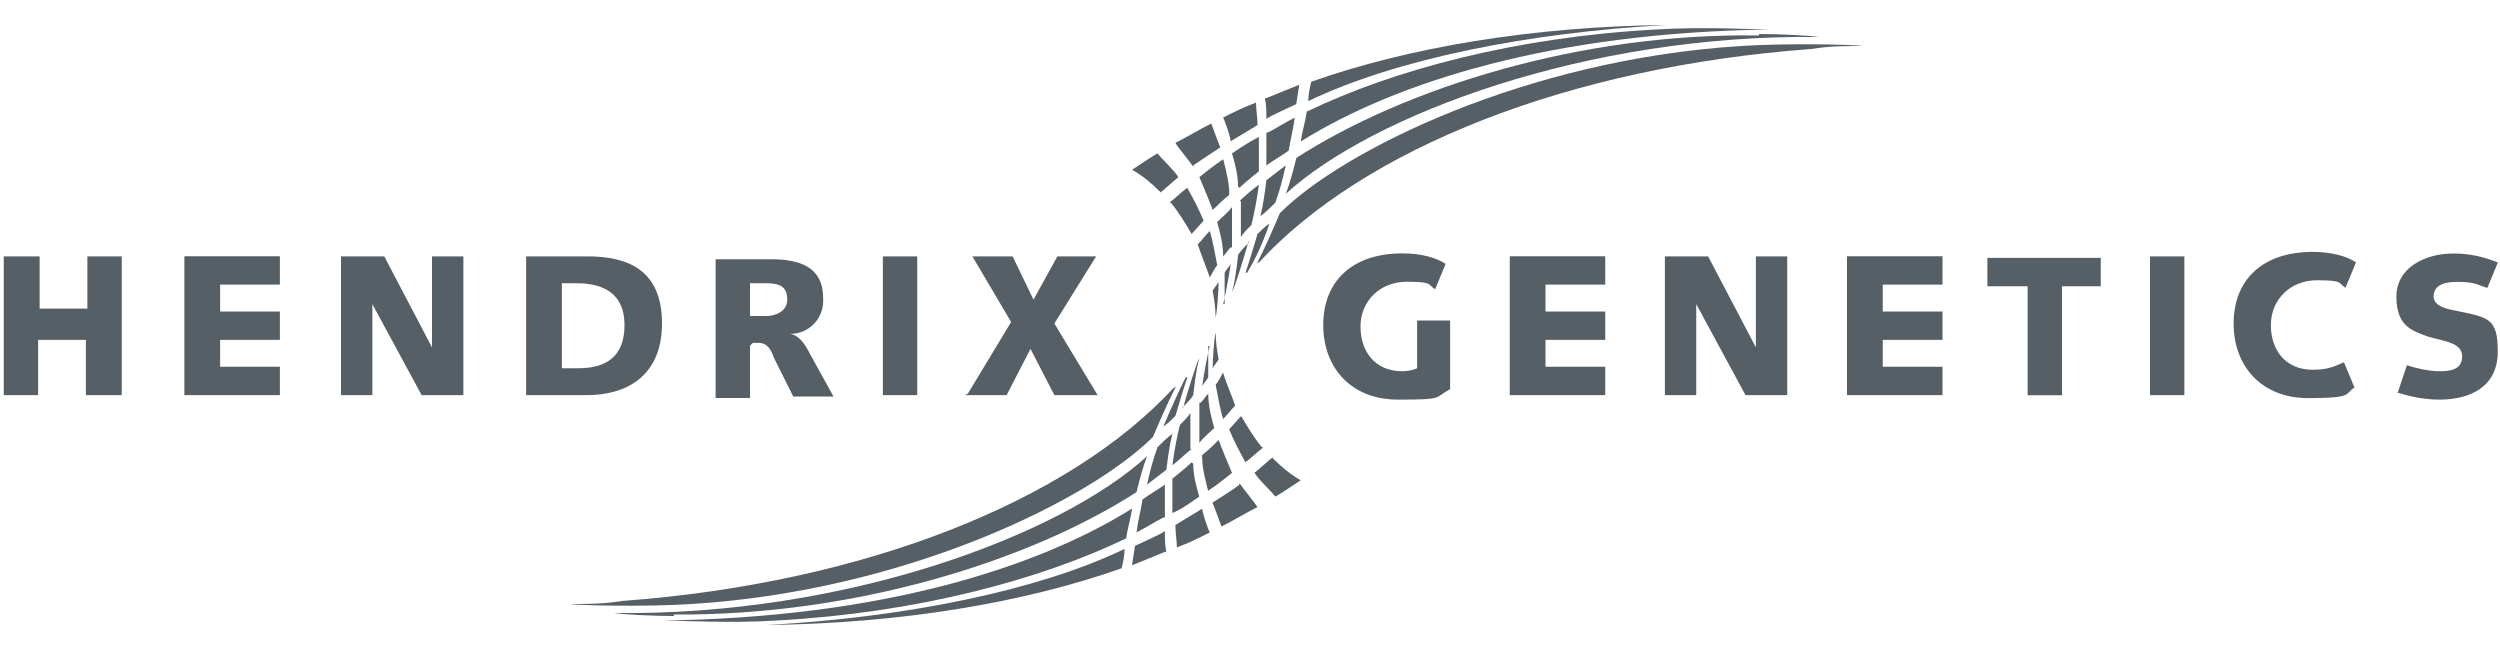 <?xml version="1.0" encoding="UTF-8"?>
<svg id="Layer_1" data-name="Layer 1" xmlns="http://www.w3.org/2000/svg" viewBox="0 0 200 52">
  <defs>
    <style>
      .cls-1 {
        fill-rule: evenodd;
      }

      .cls-1, .cls-2 {
        fill: #565f66;
        stroke-width: 0px;
      }
    </style>
  </defs>
  <path class="cls-2" d="M89.73,45.46c-7.76,2.75-17.67,4.42-28.42,4.54,11.1-.6,21.73-2.75,28.66-6.09,0,.48-.12,1.07-.24,1.55Z"/>
  <path class="cls-2" d="M62.15,49.64c-3.58.24-8.12,0-9.07,0,17.31-.24,29.85-4.18,37.49-8.96-.12.84-.36,1.55-.48,2.39-6.93,3.34-16.84,5.97-27.94,6.57Z"/>
  <path class="cls-2" d="M53.91,49.28c-1.79,0-3.94-.12-4.78-.24,18.51.24,35.7-6.21,42.63-12.54-.36.96-.6,1.91-.84,2.87-8.72,5.61-22.81,9.91-37.01,9.79h0v.12Z"/>
  <path class="cls-2" d="M94.03,31.01c-.6,1.19-1.19,2.51-1.79,3.94-5.01,5.01-19.7,12.3-36.9,13.37-3.7.24-8.96.12-9.79,0,1.43,0,2.75,0,4.18-.24,19.46-1.43,35.82-8,44.18-17.07.12,0,.24-.12.24-.12h0l-.12.12Z"/>
  <path class="cls-2" d="M96.18,40.69c0,.36.48,1.67.6,1.91-.96.48-1.67.84-2.63,1.19,0-.48-.12-1.19-.12-1.79.36-.24,1.79-1.07,2.15-1.31ZM101.79,36.63c.72.72,1.43,1.31,2.27,1.79-.72.48-1.43.96-2.03,1.31-.48-.6-1.31-1.31-1.67-1.91.48-.36,1.07-.96,1.55-1.31h0l-.12.12ZM95.46,37.1c0,.96.24,1.79.48,2.63-.72.48-1.31.96-2.15,1.31v-2.75s1.07-.84,1.55-1.31l.12.12ZM96.18,36.39c.48-.36.96-.84,1.31-1.19.36.96.72,1.79,1.07,2.63-.6.48-1.19.96-1.91,1.43-.24-.96-.48-1.79-.48-2.75h0v-.12ZM101.07,35.79c-.48.36-.96.84-1.43,1.19-.48-.84-.96-1.79-1.31-2.63l.96-1.07c.48.84,1.07,1.79,1.67,2.51h.12ZM98.81,32.45c-.36.36-.6.72-.96,1.07-.24-.72-.48-2.15-.6-2.75.24-.24.36-.6.6-.96.24.84.72,1.91.96,2.63ZM96.06,32.21c.24-.24.36-.48.6-.72,0,.96.24,1.91.48,2.75-.36.36-.84.72-1.19,1.19v-3.22h.12ZM95.34,35.91c-.48.36-1.07.96-1.55,1.31.12-.96.36-2.27.6-3.22.36-.36.6-.6.84-.96v2.87h.12ZM94.63,32.69c.36-1.31,1.07-3.58,1.31-4.06-.24.96-.36,1.91-.48,2.99-.24.36-.6.72-.84.96v.12ZM96.66,27.67v2.51c-.12.24-.36.48-.48.72.12-1.07.6-3.34.6-3.22h-.12ZM97.01,29.58c0-.84.12-2.51.24-2.99,0,.72.12,1.55.24,2.15-.12.24-.36.48-.48.72v.12ZM99.16,38.66c.24.36,1.31,1.67,1.43,1.91-.96.48-1.91,1.07-2.87,1.55-.12-.36-.72-1.91-.72-1.91.72-.48,1.55-.96,2.15-1.43v-.12ZM93.19,44.15c-.84.36-1.79.72-2.63,1.07l.24-1.55c.48-.24,2.15-.96,2.39-1.19,0,.6,0,1.19.12,1.67h-.12ZM93.07,41.4c-.72.36-1.43.84-2.15,1.19.12-.96.36-1.79.48-2.63.48-.36,1.31-.84,1.79-1.19v2.63h-.12ZM93.31,37.58c-.48.36-1.07.84-1.55,1.19.24-1.07.48-2.03.84-2.99.36-.36.84-.84,1.19-1.07-.24.96-.36,1.91-.48,2.87ZM94.99,30.18c-.36,1.07-.6,1.91-.96,3.1-.24.24-.6.6-.96.84.6-1.43,1.19-2.75,1.79-3.94h.12Z"/>
  <path class="cls-2" d="M104.9,6.54c7.76-2.75,17.67-4.42,28.42-4.54-11.1.6-21.73,2.75-28.66,6.09,0-.48.12-1.07.24-1.55h0Z"/>
  <path class="cls-2" d="M132.48,2.36c3.58-.24,8.12,0,9.07,0-17.31.24-29.85,4.18-37.49,8.96.12-.84.36-1.55.48-2.39,6.93-3.34,16.72-5.97,27.94-6.57Z"/>
  <path class="cls-2" d="M140.72,2.72c1.79,0,3.94.12,4.78.24-18.51-.24-35.7,6.21-42.63,12.54.36-.96.6-1.91.84-2.87,8.72-5.61,22.81-10.03,37.01-9.79h0v-.12Z"/>
  <path class="cls-2" d="M100.6,20.99c.6-1.19,1.19-2.51,1.79-3.94,5.01-5.01,19.7-12.3,36.9-13.37,3.7-.24,8.96-.12,9.79,0-1.43,0-2.75,0-4.18.24-19.46,1.43-35.82,8-44.18,17.07-.12,0-.24.12-.24.12l.12-.12Z"/>
  <path class="cls-2" d="M98.45,11.31c0-.36-.48-1.67-.6-1.91.96-.48,1.67-.84,2.63-1.19,0,.48.12,1.19.12,1.79-.36.24-1.79,1.07-2.15,1.31ZM92.84,15.37c-.72-.72-1.43-1.31-2.27-1.79.72-.48,1.43-.96,2.03-1.31.48.6,1.31,1.31,1.67,1.91-.48.36-1.07.96-1.55,1.31h0l.12-.12ZM99.04,14.9c0-.96-.24-1.79-.48-2.63.72-.48,1.43-.96,2.15-1.31v2.75s-1.07.84-1.55,1.31l-.12-.12ZM98.33,15.61c-.48.36-.96.84-1.31,1.19-.36-.96-.72-1.79-1.07-2.63.6-.48,1.19-.96,1.91-1.43.24.96.48,1.91.48,2.75h0v.12ZM93.55,16.21c.48-.36.96-.84,1.43-1.19.48.84.96,1.79,1.31,2.63l-.96,1.07c-.48-.84-1.07-1.79-1.67-2.51h-.12ZM95.82,19.55c.36-.36.6-.72.96-1.07.24.72.48,2.15.6,2.75-.24.24-.36.6-.6.96-.24-.72-.72-1.91-.96-2.63ZM98.45,19.79c-.24.24-.36.48-.6.72,0-.96-.24-1.91-.48-2.75.36-.36.84-.72,1.19-1.19v3.22h-.12ZM99.16,16.09c.48-.48,1.07-.96,1.55-1.31-.12.96-.36,2.27-.6,3.22-.36.36-.6.6-.84.96v-2.87h-.12ZM99.88,19.31c-.36,1.31-1.07,3.58-1.31,4.06.24-.96.36-1.91.48-2.99.24-.36.6-.72.84-.96v-.12ZM97.97,24.33v-2.51c.12-.24.36-.48.48-.72-.12,1.07-.6,3.34-.6,3.22h.12ZM97.49,22.42c0,.84-.12,2.51-.24,2.99,0-.72-.12-1.55-.24-2.15.12-.24.36-.48.48-.72v-.12ZM95.46,13.34c-.24-.36-1.31-1.67-1.43-1.91.96-.48,1.91-1.07,2.87-1.55.12.36.72,1.91.72,1.91-.72.48-1.43.96-2.15,1.43v.12ZM101.31,7.85c.84-.36,1.79-.72,2.63-1.07l-.24,1.55c-.48.24-2.15.96-2.39,1.19,0-.6,0-1.19-.12-1.67h.12ZM101.43,10.6c.72-.36,1.43-.84,2.15-1.19-.12.96-.36,1.79-.48,2.63-.48.36-1.31.84-1.79,1.19v-2.63h.12ZM101.31,14.42c.48-.36,1.07-.84,1.55-1.19-.24,1.07-.48,2.03-.84,2.99-.36.36-.84.84-1.19,1.07.24-.96.36-1.91.48-2.87ZM99.64,21.82c.36-1.07.6-1.91.96-3.1.24-.24.6-.6.96-.84-.48,1.43-1.07,2.75-1.79,3.94h-.12Z"/>
  <path class="cls-2" d="M116.12,25.64h-2.75v3.82c-.24.12-.72.24-1.19.24-2.15,0-3.34-1.55-3.34-3.58s1.55-3.58,3.7-3.58,1.67.24,2.27.6l.84-2.03c-.72-.48-1.91-.84-3.46-.84-4.06,0-6.33,2.27-6.33,5.73s2.27,5.97,5.97,5.97,2.87-.12,4.18-.84v-5.49h.12ZM120.78,31.61h7.64v-2.27h-4.78v-2.15h4.78v-2.27h-4.78v-2.15h4.78v-2.27h-7.64v11.1h0ZM133.07,31.61h2.63v-7.28h0l3.94,7.28h3.34v-11.1h-2.51v7.28h0l-3.82-7.28h-3.46v11.1h-.12ZM147.76,31.61h7.64v-2.27h-4.78v-2.15h4.78v-2.27h-4.78v-2.15h4.78v-2.27h-7.64v11.1ZM158.99,22.9h3.22v8.72h2.75v-8.72h3.1v-2.27h-9.07v2.27ZM171.88,31.61h2.87v-11.1h-2.75v11.1h-.12ZM188.48,20.99c-.72-.48-1.91-.84-3.46-.84-4.06,0-6.33,2.27-6.33,5.73s2.27,5.97,5.97,5.97,2.87-.36,3.7-.84l-.84-2.03c-.84.36-1.31.6-2.51.6-2.15,0-3.34-1.55-3.34-3.58s1.55-3.58,3.7-3.58,1.67.24,2.27.6l.84-2.03ZM191.7,31.37c1.07.36,2.27.6,3.46.6,2.51,0,4.66-1.07,4.66-3.82s-.72-2.75-3.58-3.34c-1.31-.24-1.55-.72-1.55-1.07,0-.72.48-1.19,1.91-1.19s1.55.24,2.39.48l.84-2.03c-1.19-.48-2.27-.72-3.58-.72-2.15,0-4.54,1.07-4.54,3.46s1.31,2.75,2.63,3.22c1.31.36,2.63.48,2.63,1.55s-.96,1.19-1.79,1.19-1.91-.24-2.63-.48l-.72,2.15h-.12ZM.18,31.61h2.87v-4.42h3.82v4.42h2.87v-11.1h-2.75v4.18h-3.82v-4.18H.3v11.1h-.12ZM14.75,31.61h7.64v-2.27h-4.78v-2.15h4.78v-2.27h-4.78v-2.15h4.78v-2.27h-7.64v11.1ZM27.16,31.61h2.63v-7.28h0l3.94,7.28h3.34v-11.1h-2.51v7.28h0l-3.82-7.28h-3.46v11.1h-.12Z"/>
  <path class="cls-1" d="M42.09,31.61h4.9c2.99,0,5.97-1.43,5.97-5.73s-2.75-5.37-5.97-5.37h-4.9v11.1ZM45.07,22.66h1.07c2.15,0,3.82.84,3.82,3.34s-1.43,3.46-3.7,3.46h-1.31v-6.81h.12ZM60.24,27.43h.48c.6,0,.96.48,1.19,1.19l1.55,3.1h3.22l-1.91-3.46c-.36-.72-.84-1.43-1.55-1.55h0c1.55,0,2.75-1.31,2.63-2.87,0-2.51-1.91-3.1-4.18-3.1h-4.42v11.1h2.75v-4.18h0l.24-.24ZM60.12,22.66h1.19c1.19,0,1.67.36,1.67,1.31s-.96,1.31-1.67,1.31h-1.31v-2.63h.12Z"/>
  <path class="cls-2" d="M70.51,31.61h2.87v-11.1h-2.75v11.1h-.12ZM77.19,31.61h3.34l1.91-3.7,1.91,3.7h3.46l-3.46-5.73,3.34-5.37h-3.1l-1.91,3.46-1.67-3.46h-3.22l3.1,5.25-3.46,5.73-.24.12Z"/>
</svg>